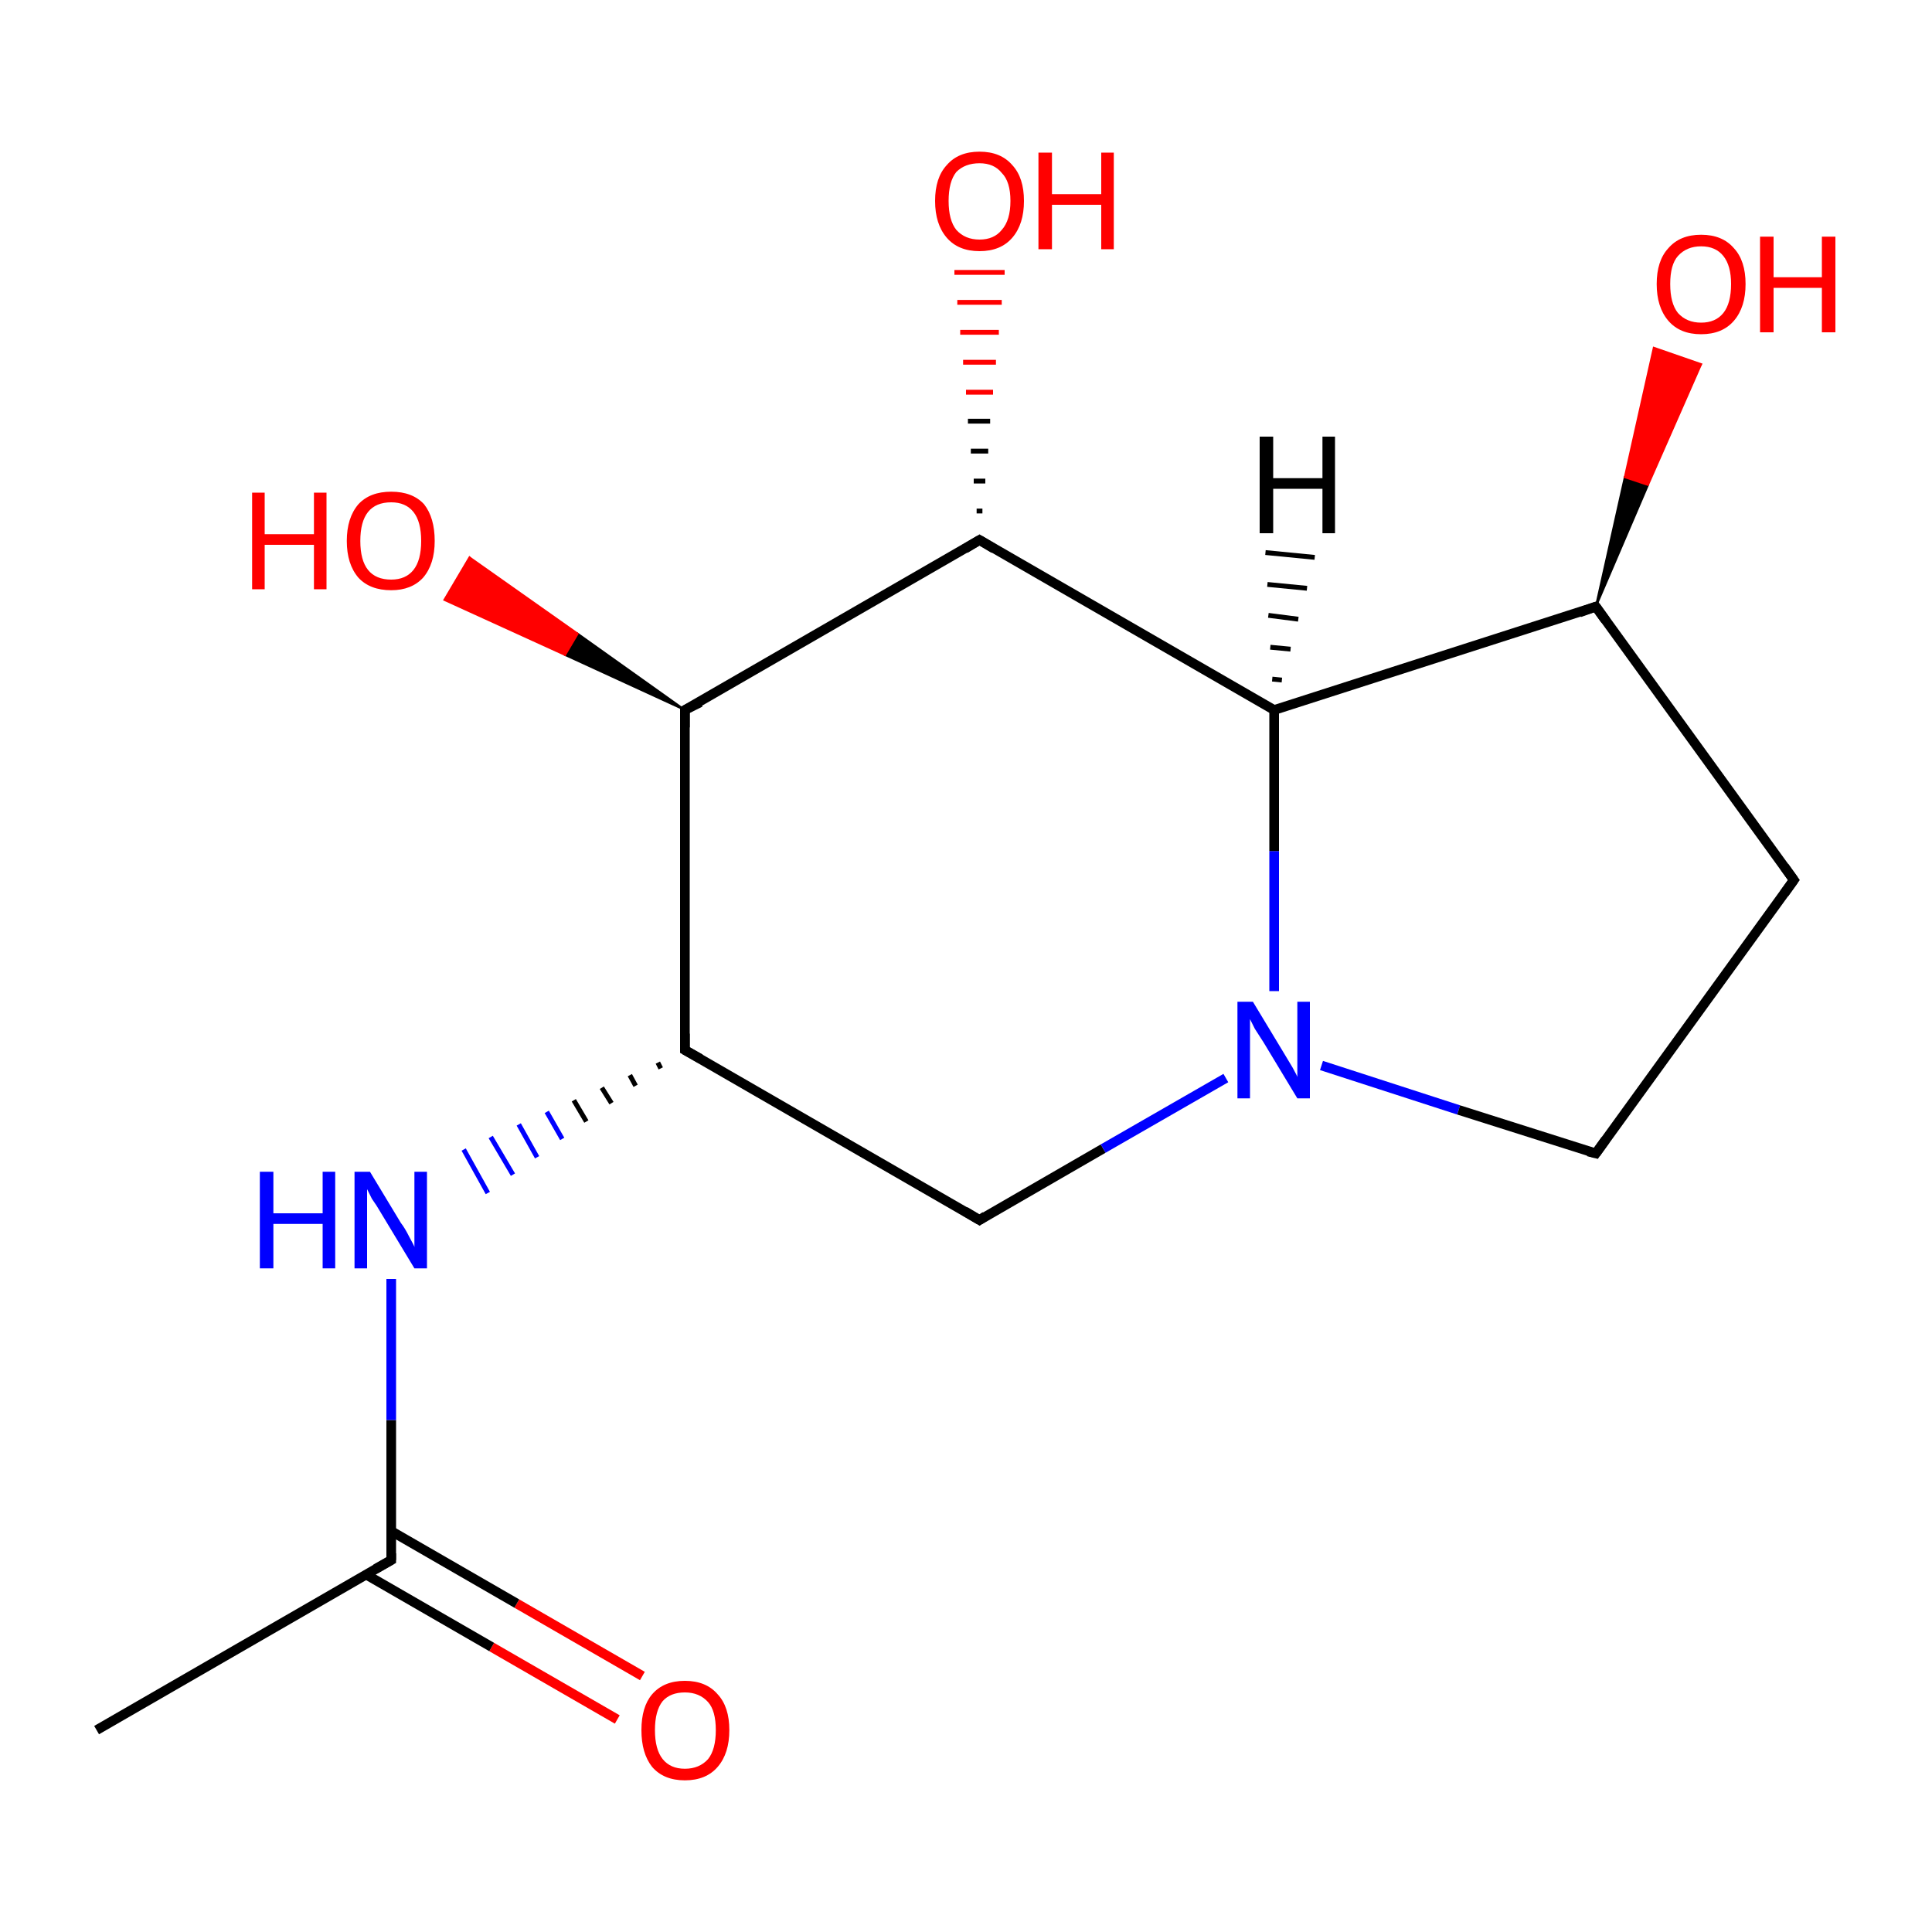 <?xml version='1.0' encoding='iso-8859-1'?>
<svg version='1.1' baseProfile='full'
              xmlns='http://www.w3.org/2000/svg'
                      xmlns:rdkit='http://www.rdkit.org/xml'
                      xmlns:xlink='http://www.w3.org/1999/xlink'
                  xml:space='preserve'
width='200px' height='200px' viewBox='0 0 200 200'>
<!-- END OF HEADER -->
<rect style='opacity:1.0;fill:#FFFFFF;stroke:none' width='200.0' height='200.0' x='0.0' y='0.0'> </rect>
<path class='bond-0 atom-0 atom-1' d='M 63.9,178.0 L 50.9,170.5' style='fill:none;fill-rule:evenodd;stroke:#FF0000;stroke-width:1.0px;stroke-linecap:butt;stroke-linejoin:miter;stroke-opacity:1' />
<path class='bond-0 atom-0 atom-1' d='M 50.9,170.5 L 37.9,163.0' style='fill:none;fill-rule:evenodd;stroke:#000000;stroke-width:1.0px;stroke-linecap:butt;stroke-linejoin:miter;stroke-opacity:1' />
<path class='bond-0 atom-0 atom-1' d='M 66.5,173.5 L 53.5,166.0' style='fill:none;fill-rule:evenodd;stroke:#FF0000;stroke-width:1.0px;stroke-linecap:butt;stroke-linejoin:miter;stroke-opacity:1' />
<path class='bond-0 atom-0 atom-1' d='M 53.5,166.0 L 40.5,158.5' style='fill:none;fill-rule:evenodd;stroke:#000000;stroke-width:1.0px;stroke-linecap:butt;stroke-linejoin:miter;stroke-opacity:1' />
<path class='bond-1 atom-1 atom-2' d='M 40.5,161.5 L 10.0,179.1' style='fill:none;fill-rule:evenodd;stroke:#000000;stroke-width:1.0px;stroke-linecap:butt;stroke-linejoin:miter;stroke-opacity:1' />
<path class='bond-2 atom-1 atom-3' d='M 40.5,161.5 L 40.5,147.0' style='fill:none;fill-rule:evenodd;stroke:#000000;stroke-width:1.0px;stroke-linecap:butt;stroke-linejoin:miter;stroke-opacity:1' />
<path class='bond-2 atom-1 atom-3' d='M 40.5,147.0 L 40.5,132.4' style='fill:none;fill-rule:evenodd;stroke:#0000FF;stroke-width:1.0px;stroke-linecap:butt;stroke-linejoin:miter;stroke-opacity:1' />
<path class='bond-3 atom-4 atom-3' d='M 68.1,110.0 L 68.4,110.6' style='fill:none;fill-rule:evenodd;stroke:#000000;stroke-width:0.5px;stroke-linecap:butt;stroke-linejoin:miter;stroke-opacity:1' />
<path class='bond-3 atom-4 atom-3' d='M 65.2,111.3 L 65.8,112.4' style='fill:none;fill-rule:evenodd;stroke:#000000;stroke-width:0.5px;stroke-linecap:butt;stroke-linejoin:miter;stroke-opacity:1' />
<path class='bond-3 atom-4 atom-3' d='M 62.3,112.6 L 63.3,114.2' style='fill:none;fill-rule:evenodd;stroke:#000000;stroke-width:0.5px;stroke-linecap:butt;stroke-linejoin:miter;stroke-opacity:1' />
<path class='bond-3 atom-4 atom-3' d='M 59.4,113.9 L 60.7,116.1' style='fill:none;fill-rule:evenodd;stroke:#000000;stroke-width:0.5px;stroke-linecap:butt;stroke-linejoin:miter;stroke-opacity:1' />
<path class='bond-3 atom-4 atom-3' d='M 56.6,115.1 L 58.2,117.9' style='fill:none;fill-rule:evenodd;stroke:#0000FF;stroke-width:0.5px;stroke-linecap:butt;stroke-linejoin:miter;stroke-opacity:1' />
<path class='bond-3 atom-4 atom-3' d='M 53.7,116.4 L 55.6,119.8' style='fill:none;fill-rule:evenodd;stroke:#0000FF;stroke-width:0.5px;stroke-linecap:butt;stroke-linejoin:miter;stroke-opacity:1' />
<path class='bond-3 atom-4 atom-3' d='M 50.8,117.7 L 53.1,121.6' style='fill:none;fill-rule:evenodd;stroke:#0000FF;stroke-width:0.5px;stroke-linecap:butt;stroke-linejoin:miter;stroke-opacity:1' />
<path class='bond-3 atom-4 atom-3' d='M 48.0,119.0 L 50.5,123.5' style='fill:none;fill-rule:evenodd;stroke:#0000FF;stroke-width:0.5px;stroke-linecap:butt;stroke-linejoin:miter;stroke-opacity:1' />
<path class='bond-4 atom-4 atom-5' d='M 70.9,108.7 L 70.9,73.5' style='fill:none;fill-rule:evenodd;stroke:#000000;stroke-width:1.0px;stroke-linecap:butt;stroke-linejoin:miter;stroke-opacity:1' />
<path class='bond-5 atom-4 atom-9' d='M 70.9,108.7 L 101.4,126.3' style='fill:none;fill-rule:evenodd;stroke:#000000;stroke-width:1.0px;stroke-linecap:butt;stroke-linejoin:miter;stroke-opacity:1' />
<path class='bond-6 atom-5 atom-6' d='M 70.9,73.5 L 58.5,67.8 L 59.8,65.6 Z' style='fill:#000000;fill-rule:evenodd;fill-opacity:1;stroke:#000000;stroke-width:0.2px;stroke-linecap:butt;stroke-linejoin:miter;stroke-opacity:1;' />
<path class='bond-6 atom-5 atom-6' d='M 58.5,67.8 L 48.6,57.7 L 46.0,62.1 Z' style='fill:#FF0000;fill-rule:evenodd;fill-opacity:1;stroke:#FF0000;stroke-width:0.2px;stroke-linecap:butt;stroke-linejoin:miter;stroke-opacity:1;' />
<path class='bond-6 atom-5 atom-6' d='M 58.5,67.8 L 59.8,65.6 L 48.6,57.7 Z' style='fill:#FF0000;fill-rule:evenodd;fill-opacity:1;stroke:#FF0000;stroke-width:0.2px;stroke-linecap:butt;stroke-linejoin:miter;stroke-opacity:1;' />
<path class='bond-7 atom-5 atom-7' d='M 70.9,73.5 L 101.4,55.9' style='fill:none;fill-rule:evenodd;stroke:#000000;stroke-width:1.0px;stroke-linecap:butt;stroke-linejoin:miter;stroke-opacity:1' />
<path class='bond-8 atom-7 atom-8' d='M 101.1,52.9 L 101.7,52.9' style='fill:none;fill-rule:evenodd;stroke:#000000;stroke-width:0.5px;stroke-linecap:butt;stroke-linejoin:miter;stroke-opacity:1' />
<path class='bond-8 atom-7 atom-8' d='M 100.8,49.8 L 102.0,49.8' style='fill:none;fill-rule:evenodd;stroke:#000000;stroke-width:0.5px;stroke-linecap:butt;stroke-linejoin:miter;stroke-opacity:1' />
<path class='bond-8 atom-7 atom-8' d='M 100.5,46.7 L 102.3,46.7' style='fill:none;fill-rule:evenodd;stroke:#000000;stroke-width:0.5px;stroke-linecap:butt;stroke-linejoin:miter;stroke-opacity:1' />
<path class='bond-8 atom-7 atom-8' d='M 100.2,43.6 L 102.5,43.6' style='fill:none;fill-rule:evenodd;stroke:#000000;stroke-width:0.5px;stroke-linecap:butt;stroke-linejoin:miter;stroke-opacity:1' />
<path class='bond-8 atom-7 atom-8' d='M 100.0,40.6 L 102.8,40.6' style='fill:none;fill-rule:evenodd;stroke:#FF0000;stroke-width:0.5px;stroke-linecap:butt;stroke-linejoin:miter;stroke-opacity:1' />
<path class='bond-8 atom-7 atom-8' d='M 99.7,37.5 L 103.1,37.5' style='fill:none;fill-rule:evenodd;stroke:#FF0000;stroke-width:0.5px;stroke-linecap:butt;stroke-linejoin:miter;stroke-opacity:1' />
<path class='bond-8 atom-7 atom-8' d='M 99.4,34.4 L 103.4,34.4' style='fill:none;fill-rule:evenodd;stroke:#FF0000;stroke-width:0.5px;stroke-linecap:butt;stroke-linejoin:miter;stroke-opacity:1' />
<path class='bond-8 atom-7 atom-8' d='M 99.1,31.3 L 103.7,31.3' style='fill:none;fill-rule:evenodd;stroke:#FF0000;stroke-width:0.5px;stroke-linecap:butt;stroke-linejoin:miter;stroke-opacity:1' />
<path class='bond-8 atom-7 atom-8' d='M 98.8,28.2 L 104.0,28.2' style='fill:none;fill-rule:evenodd;stroke:#FF0000;stroke-width:0.5px;stroke-linecap:butt;stroke-linejoin:miter;stroke-opacity:1' />
<path class='bond-9 atom-7 atom-11' d='M 101.4,55.9 L 131.9,73.5' style='fill:none;fill-rule:evenodd;stroke:#000000;stroke-width:1.0px;stroke-linecap:butt;stroke-linejoin:miter;stroke-opacity:1' />
<path class='bond-10 atom-9 atom-10' d='M 101.4,126.3 L 114.2,118.9' style='fill:none;fill-rule:evenodd;stroke:#000000;stroke-width:1.0px;stroke-linecap:butt;stroke-linejoin:miter;stroke-opacity:1' />
<path class='bond-10 atom-9 atom-10' d='M 114.2,118.9 L 126.9,111.6' style='fill:none;fill-rule:evenodd;stroke:#0000FF;stroke-width:1.0px;stroke-linecap:butt;stroke-linejoin:miter;stroke-opacity:1' />
<path class='bond-11 atom-10 atom-11' d='M 131.9,102.6 L 131.9,88.1' style='fill:none;fill-rule:evenodd;stroke:#0000FF;stroke-width:1.0px;stroke-linecap:butt;stroke-linejoin:miter;stroke-opacity:1' />
<path class='bond-11 atom-10 atom-11' d='M 131.9,88.1 L 131.9,73.5' style='fill:none;fill-rule:evenodd;stroke:#000000;stroke-width:1.0px;stroke-linecap:butt;stroke-linejoin:miter;stroke-opacity:1' />
<path class='bond-12 atom-10 atom-12' d='M 136.8,110.3 L 151.0,114.9' style='fill:none;fill-rule:evenodd;stroke:#0000FF;stroke-width:1.0px;stroke-linecap:butt;stroke-linejoin:miter;stroke-opacity:1' />
<path class='bond-12 atom-10 atom-12' d='M 151.0,114.9 L 165.2,119.4' style='fill:none;fill-rule:evenodd;stroke:#000000;stroke-width:1.0px;stroke-linecap:butt;stroke-linejoin:miter;stroke-opacity:1' />
<path class='bond-13 atom-11 atom-14' d='M 131.9,73.5 L 165.2,62.8' style='fill:none;fill-rule:evenodd;stroke:#000000;stroke-width:1.0px;stroke-linecap:butt;stroke-linejoin:miter;stroke-opacity:1' />
<path class='bond-14 atom-12 atom-13' d='M 165.2,119.4 L 185.7,91.1' style='fill:none;fill-rule:evenodd;stroke:#000000;stroke-width:1.0px;stroke-linecap:butt;stroke-linejoin:miter;stroke-opacity:1' />
<path class='bond-15 atom-13 atom-14' d='M 185.7,91.1 L 165.2,62.8' style='fill:none;fill-rule:evenodd;stroke:#000000;stroke-width:1.0px;stroke-linecap:butt;stroke-linejoin:miter;stroke-opacity:1' />
<path class='bond-16 atom-14 atom-15' d='M 165.2,62.8 L 168.2,49.4 L 170.6,50.2 Z' style='fill:#000000;fill-rule:evenodd;fill-opacity:1;stroke:#000000;stroke-width:0.2px;stroke-linecap:butt;stroke-linejoin:miter;stroke-opacity:1;' />
<path class='bond-16 atom-14 atom-15' d='M 168.2,49.4 L 176.1,37.7 L 171.2,36.0 Z' style='fill:#FF0000;fill-rule:evenodd;fill-opacity:1;stroke:#FF0000;stroke-width:0.2px;stroke-linecap:butt;stroke-linejoin:miter;stroke-opacity:1;' />
<path class='bond-16 atom-14 atom-15' d='M 168.2,49.4 L 170.6,50.2 L 176.1,37.7 Z' style='fill:#FF0000;fill-rule:evenodd;fill-opacity:1;stroke:#FF0000;stroke-width:0.2px;stroke-linecap:butt;stroke-linejoin:miter;stroke-opacity:1;' />
<path class='bond-17 atom-11 atom-16' d='M 131.7,70.3 L 132.7,70.4' style='fill:none;fill-rule:evenodd;stroke:#000000;stroke-width:0.5px;stroke-linecap:butt;stroke-linejoin:miter;stroke-opacity:1' />
<path class='bond-17 atom-11 atom-16' d='M 131.5,67.0 L 133.6,67.2' style='fill:none;fill-rule:evenodd;stroke:#000000;stroke-width:0.5px;stroke-linecap:butt;stroke-linejoin:miter;stroke-opacity:1' />
<path class='bond-17 atom-11 atom-16' d='M 131.3,63.7 L 134.4,64.1' style='fill:none;fill-rule:evenodd;stroke:#000000;stroke-width:0.5px;stroke-linecap:butt;stroke-linejoin:miter;stroke-opacity:1' />
<path class='bond-17 atom-11 atom-16' d='M 131.2,60.5 L 135.3,60.9' style='fill:none;fill-rule:evenodd;stroke:#000000;stroke-width:0.5px;stroke-linecap:butt;stroke-linejoin:miter;stroke-opacity:1' />
<path class='bond-17 atom-11 atom-16' d='M 131.0,57.2 L 136.1,57.7' style='fill:none;fill-rule:evenodd;stroke:#000000;stroke-width:0.5px;stroke-linecap:butt;stroke-linejoin:miter;stroke-opacity:1' />
<path d='M 38.9,162.4 L 40.5,161.5 L 40.5,160.8' style='fill:none;stroke:#000000;stroke-width:1.0px;stroke-linecap:butt;stroke-linejoin:miter;stroke-opacity:1;' />
<path d='M 70.9,107.0 L 70.9,108.7 L 72.5,109.6' style='fill:none;stroke:#000000;stroke-width:1.0px;stroke-linecap:butt;stroke-linejoin:miter;stroke-opacity:1;' />
<path d='M 70.9,75.3 L 70.9,73.5 L 72.5,72.7' style='fill:none;stroke:#000000;stroke-width:1.0px;stroke-linecap:butt;stroke-linejoin:miter;stroke-opacity:1;' />
<path d='M 99.9,56.8 L 101.4,55.9 L 102.9,56.8' style='fill:none;stroke:#000000;stroke-width:1.0px;stroke-linecap:butt;stroke-linejoin:miter;stroke-opacity:1;' />
<path d='M 99.9,125.4 L 101.4,126.3 L 102.0,125.9' style='fill:none;stroke:#000000;stroke-width:1.0px;stroke-linecap:butt;stroke-linejoin:miter;stroke-opacity:1;' />
<path d='M 164.4,119.2 L 165.2,119.4 L 166.2,118.0' style='fill:none;stroke:#000000;stroke-width:1.0px;stroke-linecap:butt;stroke-linejoin:miter;stroke-opacity:1;' />
<path d='M 184.7,92.5 L 185.7,91.1 L 184.7,89.7' style='fill:none;stroke:#000000;stroke-width:1.0px;stroke-linecap:butt;stroke-linejoin:miter;stroke-opacity:1;' />
<path d='M 163.5,63.4 L 165.2,62.8 L 166.2,64.2' style='fill:none;stroke:#000000;stroke-width:1.0px;stroke-linecap:butt;stroke-linejoin:miter;stroke-opacity:1;' />
<path class='atom-0' d='M 66.4 179.1
Q 66.4 176.7, 67.5 175.4
Q 68.7 174.0, 70.9 174.0
Q 73.1 174.0, 74.3 175.4
Q 75.5 176.7, 75.5 179.1
Q 75.5 181.5, 74.3 182.9
Q 73.1 184.3, 70.9 184.3
Q 68.7 184.3, 67.5 182.9
Q 66.4 181.5, 66.4 179.1
M 70.9 183.1
Q 72.4 183.1, 73.3 182.1
Q 74.1 181.1, 74.1 179.1
Q 74.1 177.1, 73.3 176.2
Q 72.4 175.2, 70.9 175.2
Q 69.4 175.2, 68.6 176.1
Q 67.8 177.1, 67.8 179.1
Q 67.8 181.1, 68.6 182.1
Q 69.4 183.1, 70.9 183.1
' fill='#FF0000'/>
<path class='atom-3' d='M 26.9 121.3
L 28.3 121.3
L 28.3 125.6
L 33.4 125.6
L 33.4 121.3
L 34.7 121.3
L 34.7 131.3
L 33.4 131.3
L 33.4 126.7
L 28.3 126.7
L 28.3 131.3
L 26.9 131.3
L 26.9 121.3
' fill='#0000FF'/>
<path class='atom-3' d='M 38.3 121.3
L 41.5 126.6
Q 41.9 127.1, 42.4 128.1
Q 42.9 129.0, 42.9 129.1
L 42.9 121.3
L 44.2 121.3
L 44.2 131.3
L 42.9 131.3
L 39.4 125.5
Q 39.0 124.8, 38.5 124.1
Q 38.1 123.3, 38.0 123.1
L 38.0 131.3
L 36.7 131.3
L 36.7 121.3
L 38.3 121.3
' fill='#0000FF'/>
<path class='atom-6' d='M 26.1 51.0
L 27.4 51.0
L 27.4 55.3
L 32.5 55.3
L 32.5 51.0
L 33.8 51.0
L 33.8 61.0
L 32.5 61.0
L 32.5 56.4
L 27.4 56.4
L 27.4 61.0
L 26.1 61.0
L 26.1 51.0
' fill='#FF0000'/>
<path class='atom-6' d='M 35.9 56.0
Q 35.9 53.6, 37.1 52.2
Q 38.3 50.9, 40.5 50.9
Q 42.7 50.9, 43.9 52.2
Q 45.0 53.6, 45.0 56.0
Q 45.0 58.4, 43.8 59.8
Q 42.6 61.1, 40.5 61.1
Q 38.3 61.1, 37.1 59.8
Q 35.9 58.4, 35.9 56.0
M 40.5 60.0
Q 42.0 60.0, 42.8 59.0
Q 43.6 58.0, 43.6 56.0
Q 43.6 54.0, 42.8 53.0
Q 42.0 52.0, 40.5 52.0
Q 38.9 52.0, 38.1 53.0
Q 37.3 54.0, 37.3 56.0
Q 37.3 58.0, 38.1 59.0
Q 38.9 60.0, 40.5 60.0
' fill='#FF0000'/>
<path class='atom-8' d='M 96.8 20.8
Q 96.8 18.4, 98.0 17.1
Q 99.2 15.7, 101.4 15.7
Q 103.6 15.7, 104.8 17.1
Q 106.0 18.4, 106.0 20.8
Q 106.0 23.2, 104.8 24.6
Q 103.6 26.0, 101.4 26.0
Q 99.2 26.0, 98.0 24.6
Q 96.8 23.2, 96.8 20.8
M 101.4 24.8
Q 102.9 24.8, 103.7 23.8
Q 104.6 22.8, 104.6 20.8
Q 104.6 18.8, 103.7 17.9
Q 102.9 16.9, 101.4 16.9
Q 99.9 16.9, 99.0 17.8
Q 98.2 18.8, 98.2 20.8
Q 98.2 22.8, 99.0 23.8
Q 99.9 24.8, 101.4 24.8
' fill='#FF0000'/>
<path class='atom-8' d='M 107.5 15.8
L 108.9 15.8
L 108.9 20.1
L 114.0 20.1
L 114.0 15.8
L 115.3 15.8
L 115.3 25.8
L 114.0 25.8
L 114.0 21.2
L 108.9 21.2
L 108.9 25.8
L 107.5 25.8
L 107.5 15.8
' fill='#FF0000'/>
<path class='atom-10' d='M 129.7 103.7
L 132.9 109.0
Q 133.2 109.5, 133.8 110.5
Q 134.3 111.4, 134.3 111.5
L 134.3 103.7
L 135.6 103.7
L 135.6 113.7
L 134.3 113.7
L 130.8 107.9
Q 130.4 107.3, 129.9 106.5
Q 129.5 105.7, 129.4 105.5
L 129.4 113.7
L 128.1 113.7
L 128.1 103.7
L 129.7 103.7
' fill='#0000FF'/>
<path class='atom-15' d='M 171.5 29.4
Q 171.5 27.0, 172.7 25.7
Q 173.9 24.3, 176.1 24.3
Q 178.3 24.3, 179.5 25.7
Q 180.7 27.0, 180.7 29.4
Q 180.7 31.8, 179.5 33.2
Q 178.3 34.6, 176.1 34.6
Q 173.9 34.6, 172.7 33.2
Q 171.5 31.8, 171.5 29.4
M 176.1 33.4
Q 177.6 33.4, 178.4 32.4
Q 179.2 31.4, 179.2 29.4
Q 179.2 27.5, 178.4 26.5
Q 177.6 25.5, 176.1 25.5
Q 174.6 25.5, 173.7 26.5
Q 172.9 27.4, 172.9 29.4
Q 172.9 31.4, 173.7 32.4
Q 174.6 33.4, 176.1 33.4
' fill='#FF0000'/>
<path class='atom-15' d='M 182.2 24.5
L 183.6 24.5
L 183.6 28.7
L 188.6 28.7
L 188.6 24.5
L 190.0 24.5
L 190.0 34.4
L 188.6 34.4
L 188.6 29.8
L 183.6 29.8
L 183.6 34.4
L 182.2 34.4
L 182.2 24.5
' fill='#FF0000'/>
<path class='atom-16' d='M 130.4 45.2
L 131.8 45.2
L 131.8 49.5
L 136.9 49.5
L 136.9 45.2
L 138.2 45.2
L 138.2 55.2
L 136.9 55.2
L 136.9 50.6
L 131.8 50.6
L 131.8 55.2
L 130.4 55.2
L 130.4 45.2
' fill='#000000'/>
</svg>

